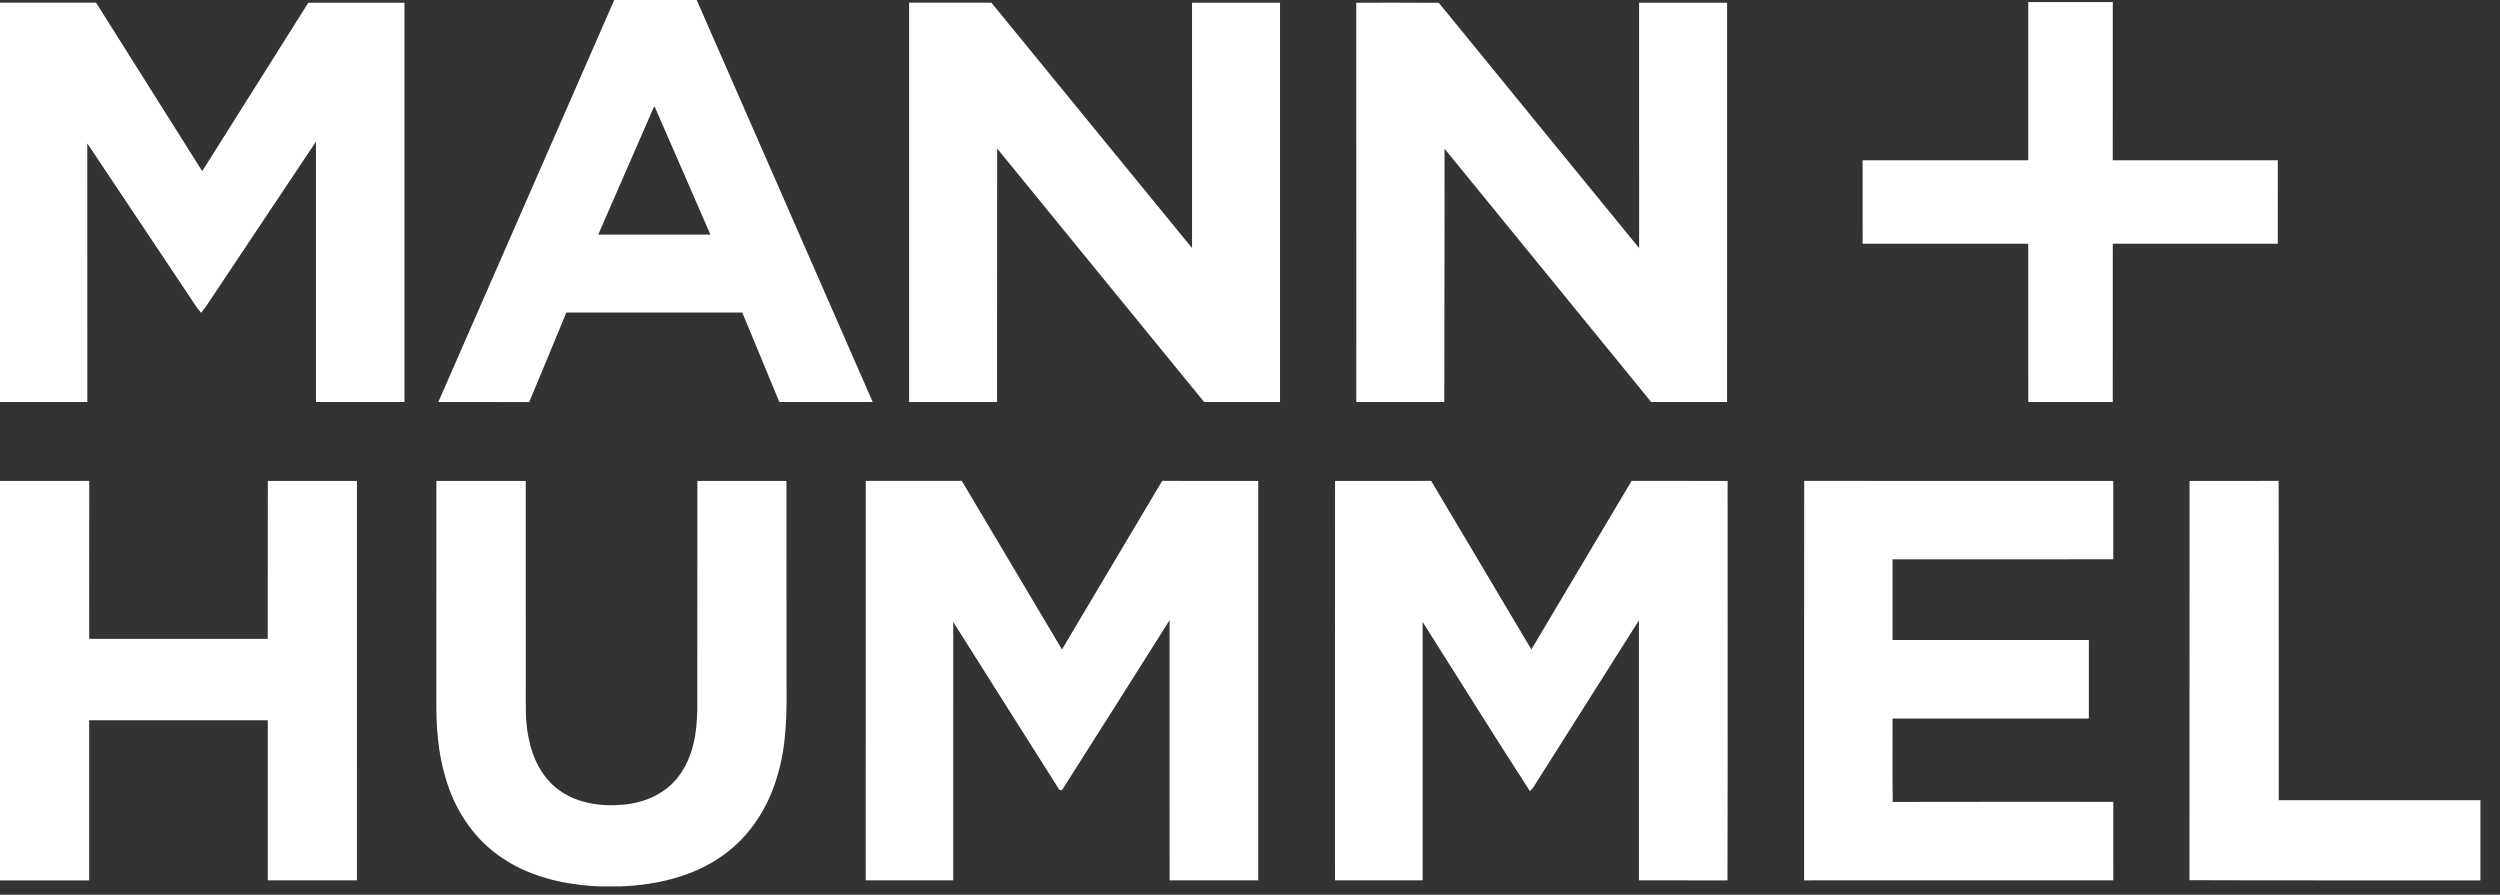<svg width="95" height="34" viewBox="0 0 95 34" fill="none" xmlns="http://www.w3.org/2000/svg">
<rect x="0" y="0" width="95" height="34" fill="#333333" stroke="none"/>
<g clip-path="url(#clip0_2004_965)">
<path d="M23.341 0H26.474C28.708 5.09 30.933 10.185 33.163 15.276C31.98 15.277 30.798 15.276 29.615 15.276C29.143 14.144 28.679 13.008 28.207 11.876H21.521C21.049 13.009 20.588 14.148 20.111 15.278C18.959 15.274 17.807 15.278 16.656 15.276C18.882 10.183 21.114 5.093 23.341 0ZM24.847 4.067C24.139 5.682 23.439 7.3 22.733 8.916C24.154 8.916 25.576 8.917 26.997 8.916C26.29 7.299 25.59 5.68 24.883 4.065C24.873 4.065 24.855 4.066 24.847 4.067ZM0 0.102C1.217 0.103 2.434 0.103 3.651 0.102C4.996 2.236 6.34 4.37 7.684 6.504C9.028 4.37 10.373 2.238 11.716 0.104C12.934 0.102 14.152 0.102 15.37 0.104C15.37 5.161 15.371 10.218 15.369 15.276C14.248 15.277 13.128 15.276 12.007 15.276C12.006 11.978 12.005 8.679 12.007 5.381C10.613 7.474 9.213 9.564 7.819 11.657C7.764 11.738 7.702 11.812 7.641 11.888C7.587 11.825 7.536 11.76 7.487 11.694C6.097 9.612 4.707 7.53 3.317 5.448C3.32 8.724 3.318 12 3.318 15.276C2.212 15.277 1.106 15.276 0 15.277V0.102ZM51.538 0.103C52.584 0.104 53.629 0.099 54.675 0.107C57.207 3.217 59.75 6.319 62.287 9.427C62.284 6.319 62.286 3.212 62.286 0.103C63.401 0.102 64.515 0.103 65.63 0.103C65.629 5.161 65.631 10.218 65.629 15.276C64.667 15.276 63.706 15.277 62.744 15.276C60.13 12.065 57.507 8.861 54.892 5.65C54.9 8.859 54.88 12.068 54.883 15.276C53.769 15.277 52.654 15.276 51.54 15.276C51.537 10.219 51.541 5.161 51.538 0.103ZM77.074 0.078C78.145 0.077 79.215 0.078 80.286 0.078C80.285 2.081 80.287 4.085 80.285 6.09C82.376 6.091 84.466 6.089 86.557 6.09C86.557 7.148 86.558 8.204 86.556 9.261C84.466 9.261 82.376 9.26 80.286 9.262C80.285 11.266 80.287 13.271 80.285 15.276C79.215 15.276 78.145 15.277 77.075 15.276C77.073 13.271 77.076 11.266 77.073 9.261C74.976 9.262 72.878 9.259 70.781 9.262C70.778 8.204 70.78 7.148 70.779 6.09C72.877 6.09 74.976 6.09 77.074 6.09C77.075 4.086 77.073 2.082 77.074 0.078ZM34.546 15.276C34.545 10.218 34.545 5.16 34.546 0.102C35.588 0.102 36.631 0.104 37.673 0.102C40.218 3.208 42.752 6.322 45.298 9.426C45.294 6.319 45.298 3.211 45.297 0.103C46.411 0.103 47.526 0.102 48.641 0.103V15.276C47.68 15.277 46.719 15.276 45.758 15.277C43.132 12.068 40.514 8.852 37.891 5.642C37.889 8.853 37.892 12.065 37.889 15.276C36.775 15.277 35.66 15.276 34.546 15.276ZM0 18.276C1.131 18.273 2.262 18.275 3.392 18.274C3.392 20.275 3.384 22.276 3.389 24.277C5.651 24.279 7.913 24.276 10.174 24.278C10.179 22.277 10.172 20.276 10.178 18.275C11.306 18.274 12.435 18.274 13.563 18.275C13.565 23.334 13.564 28.394 13.564 33.453C12.435 33.454 11.305 33.454 10.176 33.453C10.176 31.425 10.177 29.397 10.176 27.369C7.913 27.367 5.651 27.369 3.388 27.369C3.388 29.397 3.388 31.425 3.388 33.454C2.259 33.454 1.129 33.453 0 33.454V18.276ZM16.582 18.275C17.714 18.274 18.846 18.274 19.979 18.275C19.982 20.868 19.979 23.461 19.98 26.054C19.985 26.719 19.947 27.393 20.088 28.049C20.232 28.799 20.591 29.54 21.22 30.006C21.937 30.544 22.888 30.664 23.761 30.569C24.539 30.492 25.312 30.136 25.785 29.504C26.34 28.776 26.49 27.836 26.497 26.947C26.503 24.056 26.495 21.166 26.501 18.275C27.629 18.275 28.758 18.274 29.886 18.275C29.888 20.798 29.886 23.323 29.887 25.846C29.902 27.072 29.897 28.321 29.533 29.506C29.188 30.699 28.476 31.807 27.441 32.526C26.322 33.316 24.934 33.633 23.577 33.683H22.82C21.434 33.635 20.009 33.302 18.885 32.464C17.911 31.747 17.246 30.677 16.922 29.529C16.641 28.58 16.572 27.584 16.581 26.6C16.582 23.825 16.58 21.05 16.582 18.275ZM32.899 18.274C34.116 18.274 35.332 18.275 36.548 18.274C37.819 20.408 39.085 22.545 40.355 24.68C41.626 22.546 42.89 20.407 44.164 18.274C45.38 18.275 46.596 18.274 47.813 18.275C47.815 23.334 47.812 28.394 47.814 33.453C46.691 33.455 45.568 33.453 44.446 33.454C44.441 30.159 44.444 26.863 44.444 23.568C43.081 25.721 41.726 27.879 40.355 30.027L40.259 30.019C38.911 27.894 37.569 25.764 36.224 23.637C36.222 26.909 36.223 30.181 36.223 33.453C35.114 33.454 34.006 33.454 32.897 33.453C32.899 28.394 32.897 23.334 32.899 18.274ZM50.732 18.276C51.949 18.273 53.168 18.275 54.385 18.274C55.657 20.408 56.921 22.546 58.192 24.68C59.464 22.545 60.728 20.407 62.002 18.273C63.218 18.276 64.433 18.273 65.649 18.275C65.647 23.335 65.657 28.396 65.644 33.456C64.522 33.451 63.401 33.456 62.279 33.453C62.279 30.16 62.28 26.868 62.279 23.575C60.988 25.614 59.699 27.653 58.409 29.693C58.325 29.82 58.258 29.964 58.134 30.06C56.756 27.93 55.419 25.774 54.059 23.633V33.453C52.949 33.454 51.84 33.454 50.73 33.453C50.731 28.394 50.727 23.335 50.732 18.276ZM68.56 18.274C72.475 18.275 76.39 18.273 80.305 18.275C80.306 19.267 80.305 20.261 80.305 21.253C77.509 21.255 74.713 21.253 71.916 21.255V24.319C74.403 24.32 76.89 24.319 79.377 24.32C79.376 25.315 79.377 26.309 79.376 27.304C76.889 27.305 74.403 27.304 71.917 27.304C71.92 28.36 71.906 29.417 71.924 30.473C74.718 30.465 77.512 30.471 80.305 30.47C80.306 31.464 80.305 32.458 80.306 33.453C76.39 33.455 72.473 33.452 68.557 33.454C68.558 28.394 68.552 23.334 68.56 18.274ZM83.203 18.275C84.331 18.273 85.46 18.276 86.589 18.274C86.595 22.319 86.59 26.364 86.592 30.408C89.146 30.408 91.701 30.409 94.256 30.408C94.257 31.423 94.257 32.438 94.256 33.454C90.57 33.449 86.884 33.462 83.199 33.447C83.206 28.39 83.198 23.332 83.203 18.275Z" fill="white"/>
</g>
<defs>
<clipPath id="clip0_2004_965">
<rect width="95" height="34" fill="white"/>
</clipPath>
</defs>
</svg>
